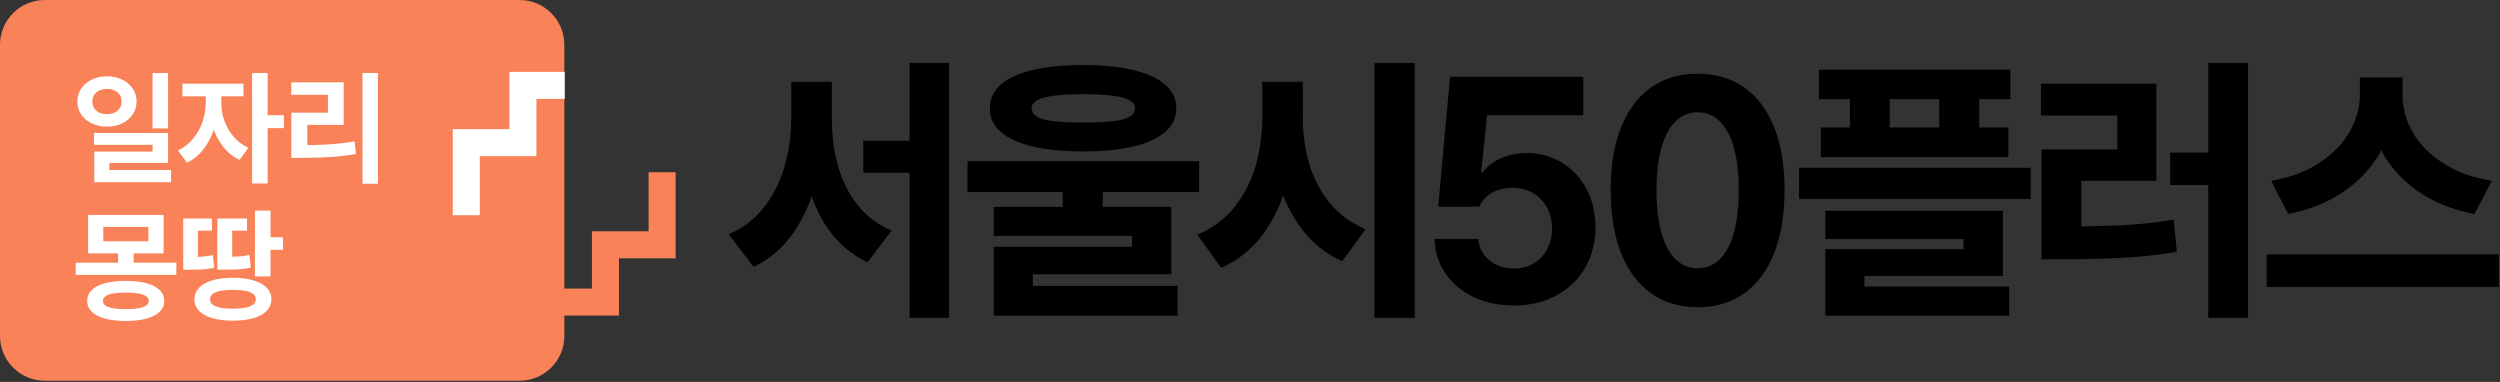<svg width="432" height="66" viewBox="0 0 432 66" fill="none" xmlns="http://www.w3.org/2000/svg">
<rect x="0" y="0" width="432" height="66" fill="#333333" stroke="none"/>
<path d="M163.993 54.917H157.174V10.873H163.993V54.917ZM160.626 29.858H149.171V24.326H160.626V29.858ZM143.74 20.213C143.729 23.192 144.07 25.956 144.764 28.505C145.457 31.054 146.574 33.324 148.114 35.316C149.653 37.306 151.642 38.816 154.078 39.841L149.899 45.324C147.146 44.004 144.901 42.109 143.165 39.638C141.427 37.168 140.17 34.302 139.392 31.042C138.613 27.782 138.23 24.173 138.241 20.213V14.14H143.74V20.213ZM142.285 20.213C142.285 24.173 141.873 27.842 141.049 31.22C140.226 34.598 138.918 37.589 137.123 40.188C135.33 42.789 133.035 44.765 130.237 46.118L125.939 40.501C128.455 39.385 130.514 37.78 132.115 35.688C133.717 33.596 134.885 31.234 135.618 28.606C136.351 25.978 136.723 23.181 136.734 20.213V14.14H142.285V20.213Z" fill="black"/>
<path d="M190.561 37.793H183.641V31.872H190.561V37.793ZM187.177 16.27C185.078 16.282 183.378 16.373 182.075 16.542C180.773 16.71 179.807 16.976 179.182 17.337C178.555 17.698 178.249 18.154 178.259 18.708C178.259 19.317 178.57 19.802 179.19 20.162C179.811 20.524 180.761 20.784 182.041 20.941C183.321 21.098 185.034 21.178 187.177 21.178C189.343 21.178 191.066 21.098 192.346 20.941C193.626 20.784 194.579 20.524 195.205 20.162C195.831 19.802 196.145 19.317 196.145 18.708C196.145 18.144 195.831 17.684 195.205 17.329C194.579 16.973 193.609 16.71 192.295 16.542C190.981 16.373 189.275 16.282 187.177 16.27ZM203.487 54.545H171.727V49.401H203.487V54.545ZM202.405 35.746V47.388H178.479V50.925H171.729V42.633H195.603V40.756H171.729V35.746H202.405ZM187.177 11.229C190.571 11.24 193.471 11.537 195.874 12.117C198.277 12.698 200.11 13.544 201.373 14.654C202.635 15.766 203.267 17.117 203.267 18.708C203.267 20.309 202.635 21.666 201.373 22.777C200.11 23.888 198.277 24.732 195.874 25.306C193.471 25.882 190.571 26.169 187.177 26.169C183.759 26.169 180.841 25.882 178.421 25.306C176.001 24.732 174.162 23.888 172.905 22.777C171.647 21.666 171.023 20.309 171.035 18.708C171.023 17.117 171.647 15.766 172.905 14.654C174.162 13.544 176.001 12.698 178.421 12.117C180.841 11.537 183.759 11.24 187.177 11.229ZM207.21 33.192H167.177V27.861H207.21V33.192Z" fill="black"/>
<path d="M244.472 54.917H237.5V10.873H244.472V54.917ZM225.132 20.213C225.121 23.068 225.486 25.761 226.232 28.293C226.976 30.825 228.164 33.088 229.793 35.078C231.424 37.069 233.484 38.578 235.978 39.604L231.933 45.137C229.092 43.862 226.742 41.985 224.886 39.502C223.03 37.021 221.669 34.148 220.8 30.882C219.932 27.617 219.502 24.061 219.514 20.213V14.14H225.132V20.213ZM223.778 20.213C223.766 24.274 223.324 28.009 222.45 31.414C221.576 34.821 220.192 37.822 218.296 40.417C216.401 43.012 213.976 44.968 211.02 46.288L206.892 40.552C209.464 39.492 211.588 37.924 213.262 35.848C214.937 33.773 216.164 31.406 216.942 28.75C217.721 26.094 218.116 23.248 218.126 20.213V14.14H223.778V20.213Z" fill="black"/>
<path d="M261.568 52.789C258.998 52.789 256.683 52.297 254.624 51.314C252.566 50.33 250.943 48.966 249.755 47.221C248.567 45.477 247.948 43.499 247.9 41.291H255.447C255.508 42.281 255.819 43.166 256.378 43.946C256.939 44.727 257.674 45.333 258.582 45.765C259.488 46.197 260.484 46.411 261.568 46.411C262.848 46.411 263.99 46.117 264.995 45.526C266 44.937 266.783 44.118 267.343 43.07C267.903 42.023 268.184 40.827 268.184 39.483C268.184 38.138 267.898 36.931 267.324 35.866C266.752 34.799 265.951 33.969 264.923 33.371C263.892 32.775 262.732 32.471 261.44 32.458C260.04 32.458 258.848 32.731 257.868 33.277C256.887 33.822 256.13 34.635 255.594 35.714H248.522L250.568 13.27H273.594V19.914H256.964L255.94 29.755H256.234C256.696 29.109 257.308 28.538 258.07 28.042C258.83 27.547 259.696 27.157 260.664 26.871C261.632 26.586 262.659 26.443 263.743 26.443C266.01 26.443 268.052 26.993 269.874 28.09C271.696 29.187 273.12 30.714 274.151 32.669C275.18 34.622 275.695 36.825 275.695 39.273C275.695 41.874 275.103 44.201 273.923 46.25C272.74 48.299 271.078 49.901 268.932 51.057C266.788 52.211 264.334 52.789 261.568 52.789Z" fill="black"/>
<path d="M293.352 46.354C294.813 46.354 296.076 45.847 297.144 44.831C298.209 43.817 299.029 42.297 299.601 40.271C300.172 38.247 300.459 35.758 300.459 32.801C300.459 29.882 300.169 27.423 299.592 25.425C299.013 23.426 298.191 21.922 297.125 20.913C296.057 19.905 294.8 19.399 293.352 19.399C291.901 19.399 290.647 19.905 289.587 20.913C288.527 21.922 287.709 23.426 287.128 25.425C286.549 27.423 286.256 29.882 286.243 32.801C286.243 35.758 286.529 38.247 287.103 40.271C287.675 42.297 288.492 43.817 289.56 44.831C290.625 45.847 291.888 46.354 293.352 46.354ZM293.352 53.093C290.245 53.093 287.56 52.29 285.303 50.685C283.043 49.079 281.311 46.757 280.112 43.718C278.912 40.678 278.319 37.039 278.329 32.801C278.329 28.587 278.933 24.977 280.139 21.969C281.344 18.962 283.073 16.671 285.321 15.098C287.568 13.525 290.245 12.738 293.352 12.738C296.459 12.738 299.139 13.527 301.391 15.107C303.647 16.687 305.373 18.981 306.573 21.989C307.771 24.995 308.373 28.601 308.373 32.801C308.373 37.051 307.771 40.698 306.573 43.737C305.373 46.775 303.647 49.095 301.391 50.694C299.139 52.293 296.459 53.093 293.352 53.093Z" fill="black"/>
<path d="M342.01 25.357H335.09V14.054H342.01V25.357ZM326.546 25.357H319.659V14.054H326.546V25.357ZM347.187 54.545H315.429V49.52H347.187V54.545ZM346.106 36.424V47.693H322.179V51.465H315.429V43.056H339.303V41.313H315.429V36.424H346.106ZM347.053 27.152H314.65V22.025H347.053V27.152ZM347.391 17.134H314.313V12.041H347.391V17.134ZM350.91 34.376H310.878V28.994H350.91V34.376Z" fill="black"/>
<path d="M388.458 54.917H381.589V10.873H388.458V54.917ZM382.944 31.973H375.007V26.372H382.944V31.973ZM356.462 39.13C360.602 39.13 364.1 39.057 366.954 38.91C369.806 38.765 372.689 38.442 375.6 37.946L376.158 43.513C373.122 44.021 370.069 44.362 366.996 44.537C363.922 44.712 360.41 44.798 356.462 44.798H352.774V39.13H356.462ZM372.622 14.46V31.245H359.643V40.908H352.774V25.814H365.87V19.96H352.673V14.46H372.622Z" fill="black"/>
<path d="M415.161 16.44C415.151 18.607 415.709 20.704 416.837 22.735C417.965 24.766 419.689 26.551 422.007 28.09C424.324 29.63 427.187 30.682 430.593 31.246L427.581 36.982C423.644 36.226 420.297 34.85 417.539 32.854C414.781 30.858 412.705 28.446 411.312 25.62C409.919 22.794 409.229 19.735 409.24 16.44V13.378H415.161V16.44ZM413.843 16.44C413.843 19.678 413.133 22.71 411.719 25.535C410.303 28.36 408.204 30.783 405.424 32.802C402.643 34.822 399.301 36.215 395.399 36.982L392.471 31.246C395.788 30.671 398.6 29.607 400.907 28.056C403.213 26.506 404.933 24.715 406.068 22.684C407.2 20.654 407.773 18.572 407.785 16.44V13.378H413.843V16.44ZM431.811 49.587H391.693V43.952H431.811V49.587Z" fill="black"/>
<path d="M89.775 65.79H7.744C3.467 65.79 0 62.324 0 58.047V7.745C0 3.468 3.467 -0 7.744 -0H89.775C94.052 -0 97.519 3.468 97.519 7.745V58.047C97.519 62.324 94.052 65.79 89.775 65.79Z" fill="#FA8258"/>
<path d="M29.039 22.188H26.358V12.616H29.039V22.188ZM29.558 31.485H16.29V29.381H29.558V31.485ZM29.039 22.973V28.151H18.898V30.485H16.29V26.195H26.372V25.033H16.246V22.973H29.039ZM18.498 15.371C18.008 15.371 17.571 15.458 17.186 15.63C16.8 15.803 16.5 16.054 16.283 16.382C16.066 16.712 15.959 17.098 15.964 17.542C15.959 17.991 16.066 18.381 16.283 18.709C16.5 19.038 16.8 19.29 17.186 19.465C17.571 19.641 18.008 19.727 18.498 19.727C18.982 19.727 19.414 19.641 19.794 19.465C20.175 19.29 20.472 19.038 20.687 18.709C20.902 18.381 21.01 17.991 21.01 17.542C21.01 17.098 20.902 16.712 20.687 16.382C20.472 16.054 20.175 15.803 19.794 15.63C19.414 15.458 18.982 15.371 18.498 15.371ZM18.498 13.186C19.455 13.186 20.32 13.374 21.094 13.749C21.867 14.125 22.478 14.642 22.924 15.301C23.371 15.961 23.596 16.707 23.602 17.542C23.596 18.373 23.371 19.118 22.924 19.779C22.478 20.441 21.867 20.958 21.094 21.328C20.32 21.698 19.455 21.884 18.498 21.884C17.53 21.884 16.654 21.698 15.871 21.328C15.088 20.958 14.476 20.441 14.034 19.779C13.592 19.118 13.371 18.373 13.371 17.542C13.371 16.707 13.592 15.961 14.034 15.301C14.476 14.642 15.088 14.125 15.871 13.749C16.654 13.374 17.53 13.186 18.498 13.186Z" fill="white"/>
<path d="M49.057 22.136H45.649V19.906H49.057V22.136ZM46.242 31.7H43.567V12.616H46.242V31.7ZM38.24 17.817C38.236 18.829 38.408 19.836 38.76 20.836C39.109 21.836 39.637 22.752 40.341 23.584C41.044 24.416 41.9 25.065 42.908 25.529L41.419 27.625C40.297 27.112 39.339 26.345 38.54 25.325C37.743 24.305 37.141 23.145 36.733 21.844C36.325 20.542 36.121 19.2 36.121 17.817V15.601H38.24V17.817ZM42.079 16.646H31.515V14.461H42.079V16.646ZM37.685 17.817C37.68 19.289 37.469 20.709 37.052 22.076C36.635 23.445 36.02 24.66 35.211 25.721C34.4 26.784 33.435 27.581 32.315 28.114L30.759 26.002C31.776 25.524 32.645 24.846 33.367 23.969C34.087 23.093 34.631 22.122 34.996 21.058C35.361 19.993 35.547 18.913 35.552 17.817V15.601H37.685V17.817Z" fill="white"/>
<path d="M65.296 31.744H62.636V12.616H65.296V31.744ZM52.057 25.084C53.86 25.084 55.477 25.037 56.907 24.944C58.336 24.849 59.792 24.68 61.273 24.432L61.503 26.602C60.036 26.86 58.575 27.037 57.117 27.133C55.66 27.229 53.973 27.277 52.057 27.277H50.347V25.084H52.057ZM59.392 14.224V21.573H53.103V25.906H50.347V19.469H56.665V16.38H50.332V14.224H59.392Z" fill="white"/>
<path d="M23.091 46.123H20.41V43.264H23.091V46.123ZM17.846 41.686H25.639V39.219H17.846V41.686ZM21.742 50.554C20.854 50.558 20.118 50.613 19.535 50.717C18.953 50.819 18.515 50.98 18.223 51.194C17.933 51.409 17.789 51.679 17.794 52.006C17.789 52.326 17.933 52.593 18.223 52.802C18.515 53.013 18.951 53.167 19.531 53.269C20.111 53.37 20.849 53.421 21.742 53.421C22.617 53.421 23.345 53.37 23.927 53.269C24.51 53.167 24.953 53.013 25.254 52.802C25.555 52.593 25.706 52.326 25.706 52.006C25.706 51.679 25.555 51.409 25.254 51.194C24.953 50.98 24.511 50.819 23.931 50.717C23.351 50.613 22.622 50.558 21.742 50.554ZM28.269 43.79H15.23V37.145H28.269V43.79ZM21.742 48.539C23.121 48.539 24.306 48.672 25.298 48.938C26.291 49.206 27.053 49.598 27.585 50.117C28.115 50.636 28.383 51.265 28.387 52.006C28.383 52.737 28.115 53.361 27.585 53.876C27.053 54.393 26.29 54.786 25.295 55.058C24.299 55.329 23.115 55.465 21.742 55.465C20.355 55.465 19.161 55.329 18.161 55.058C17.161 54.786 16.395 54.393 15.865 53.876C15.333 53.361 15.067 52.737 15.067 52.006C15.067 51.265 15.333 50.636 15.861 50.117C16.389 49.598 17.153 49.206 18.153 48.938C19.153 48.672 20.35 48.539 21.742 48.539ZM30.477 47.501H13.082V45.39H30.477V47.501Z" fill="white"/>
<path d="M48.894 43.182H45.575V40.997H48.894V43.182ZM46.746 47.761H44.056V36.389H46.746V47.761ZM38.619 44.368C39.454 44.368 40.106 44.362 40.575 44.349C41.043 44.337 41.476 44.309 41.871 44.265C42.266 44.22 42.671 44.149 43.086 44.049L43.338 46.242C42.691 46.39 42.048 46.486 41.412 46.532C40.775 46.576 39.843 46.598 38.619 46.598H37.559V44.368H38.619ZM42.686 37.76V39.864H40.123V45.48H37.559V37.76H42.686ZM40.248 50.088C39.374 50.088 38.644 50.146 38.056 50.265C37.468 50.384 37.026 50.564 36.73 50.806C36.434 51.048 36.288 51.349 36.292 51.709C36.288 52.074 36.434 52.378 36.73 52.621C37.026 52.862 37.468 53.042 38.056 53.161C38.644 53.28 39.374 53.342 40.248 53.348C41.118 53.342 41.843 53.28 42.427 53.161C43.01 53.042 43.452 52.862 43.752 52.621C44.054 52.378 44.204 52.074 44.204 51.709C44.204 51.349 44.054 51.048 43.752 50.806C43.452 50.564 43.01 50.384 42.427 50.265C41.843 50.146 41.118 50.088 40.248 50.088ZM40.248 47.998C41.612 47.998 42.792 48.146 43.79 48.442C44.788 48.738 45.554 49.165 46.09 49.721C46.626 50.276 46.894 50.938 46.894 51.709C46.894 52.49 46.626 53.157 46.09 53.713C45.554 54.269 44.788 54.692 43.79 54.981C42.792 55.269 41.612 55.413 40.248 55.413C38.88 55.413 37.697 55.269 36.697 54.981C35.697 54.692 34.93 54.269 34.396 53.713C33.863 53.157 33.596 52.49 33.596 51.709C33.596 50.938 33.863 50.276 34.396 49.721C34.93 49.165 35.697 48.738 36.697 48.442C37.697 48.146 38.88 47.998 40.248 47.998ZM32.619 44.428C33.483 44.428 34.227 44.404 34.851 44.357C35.476 44.31 36.12 44.217 36.782 44.078L37.011 46.294C36.3 46.422 35.622 46.508 34.978 46.549C34.334 46.592 33.547 46.61 32.619 46.605H31.663V44.428H32.619ZM36.611 37.76V39.864H34.197V45.494H31.663V37.76H36.611Z" fill="white"/>
<path d="M114.411 29.765V42.3H104.621V52.199H97.401" stroke="#FA8258" stroke-width="4.667" stroke-miterlimit="10"/>
<path d="M80.573 37.188V24.653H90.363V14.754H97.583" stroke="white" stroke-width="4.667" stroke-miterlimit="10"/>
</svg>

